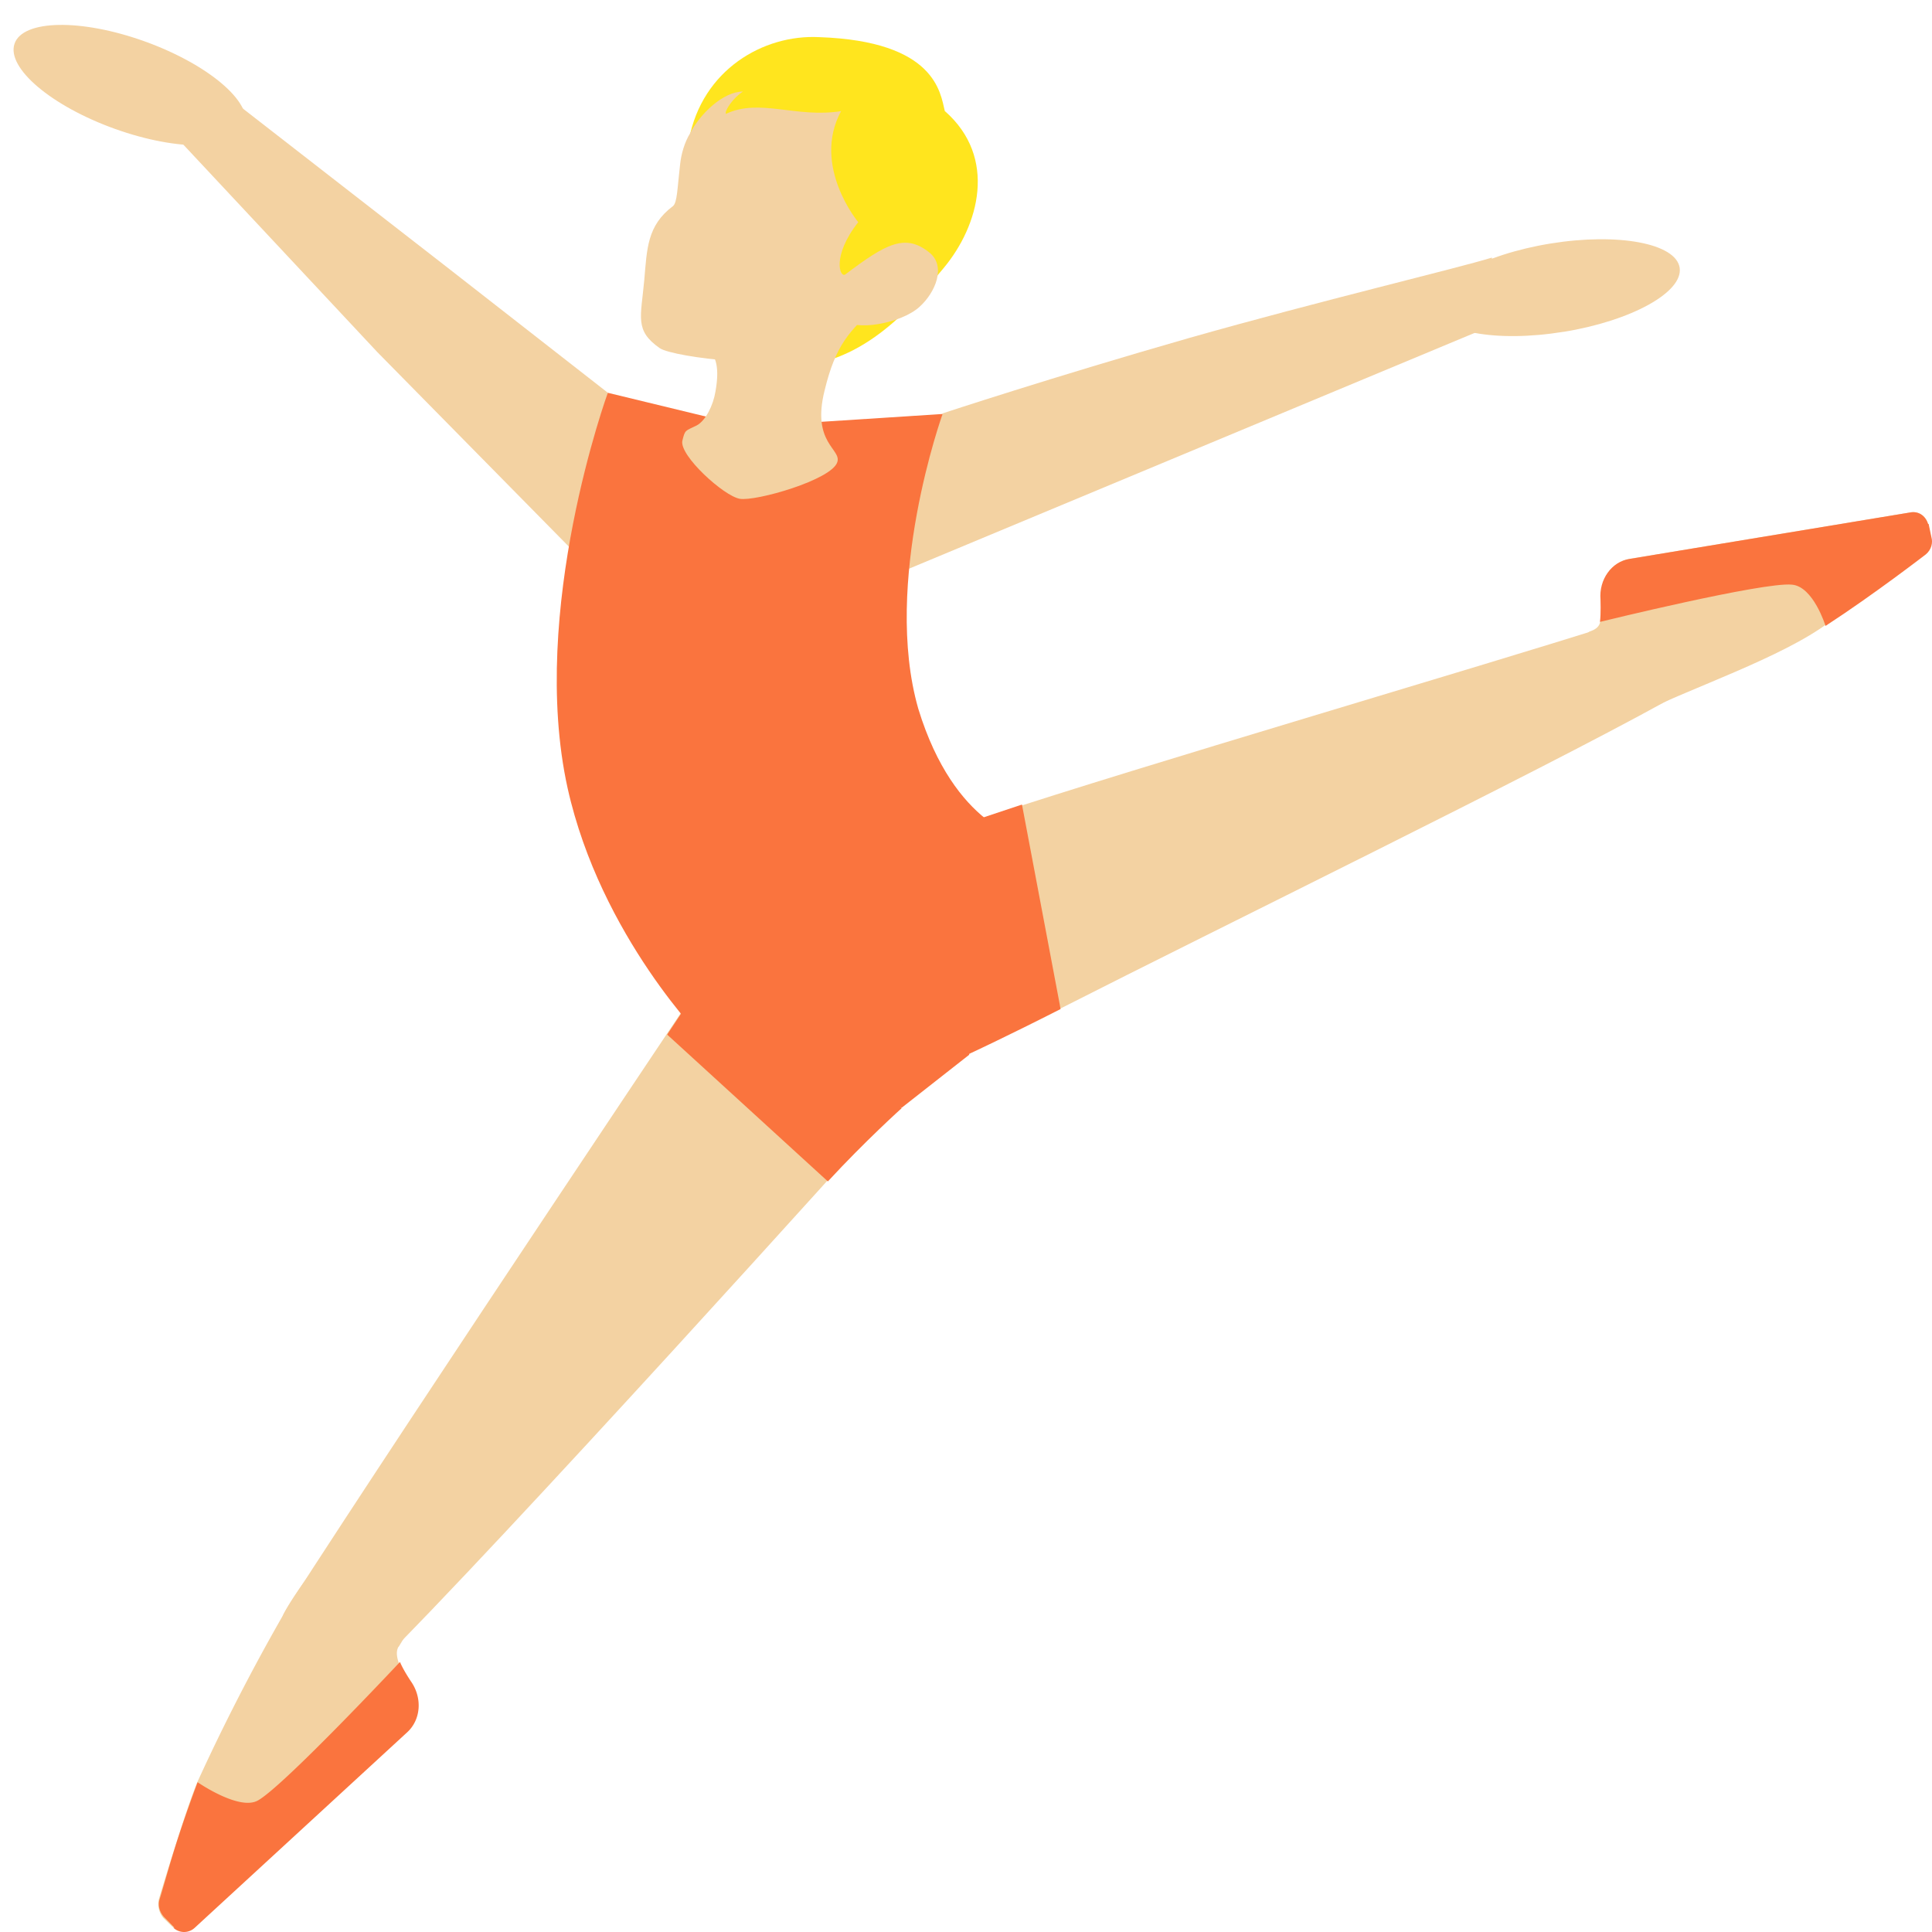 <svg xmlns="http://www.w3.org/2000/svg" viewBox="0 0 36 36"><path fill="#f3d2a2" d="M7.432 30.68s.164-.267.216-.363c.308-.565-.144-1.056-.401-1.227-.298-.213-.843-.534-1.398.15-.143.16-.493.672-.585.875a38 38 0 0 0-1.583 3.084c-.226.533-.72 2.187-.72 2.187a.4.4 0 0 0 .083.352l.154.15c.113.107.298.096.422.021l3.945-3.628c.268-.246.298-.598.083-.897-.103-.149-.33-.501-.226-.693z"/><path fill="#f3d2a2" d="m15.067 19.026-1.438-1.558s-5.92 8.826-8.252 12.454c-.308.48-.472 1.249-.01 1.622.576.47 1.017.16 1.531-.373 2.528-2.508 9.31-10.042 9.649-10.427l-1.49-1.75.02.032z"/><path fill="#fa743e" d="m12.436 19.282 2.99 2.732c.699-.757 1.377-1.366 1.377-1.366l-3.165-3.19-1.202 1.814z"/><path fill="#f3d2a2" d="m10.772 10.36-3.74-3.798L3.26 2.528l.72-.929 4.367 3.394 2.98 2.326z"/><path fill="#f3d2a2" d="M4.565 2.355c.15-.451-.69-1.161-1.875-1.586S.42.366.27.817s.69 1.162 1.876 1.586 2.268.403 2.418-.048M27.799 4.8c-.617.193-3.227.812-5.631 1.495-2.57.736-4.604 1.408-4.604 1.408l-1.212 3.138 6.196-2.583 5.58-2.326c-.144-.278-.186-.822-.33-1.12z"/><path fill="#f3d2a2" d="M29.138 6.183c1.262-.205 2.229-.74 2.16-1.194s-1.146-.656-2.408-.451c-1.261.205-2.229.74-2.16 1.194s1.147.656 2.408.45"/><path fill="#fa743e" d="m16.804 20.638-3.658-1.228s-1.953-1.953-2.57-4.727c-.729-3.309.75-7.364.75-7.364l2.6.63 3.638-.235s-1.13 3.138-.452 5.496c.678 2.21 1.983 2.423 1.983 2.423l-1.038 4.023-1.264.992z"/><path fill="#f3d2a2" d="M35.927 9.763c-.051-.16-.185-.245-.339-.213l-5.22.864c-.339.053-.555.374-.534.747v.245c-.01.193 0 .289-.216.363-.257.192-.812.427-.473 1.27.257.566.678.651 1.51.214.782-.406 2.56-1.003 3.423-1.654.524-.385 1.798-1.27 1.798-1.27.103-.086.133-.214.103-.32z"/><path fill="#fa743e" d="M35.927 9.763c-.051-.16-.185-.245-.34-.213l-5.22.864c-.338.053-.575.384-.544.758 0 0 .01.256-.01.416 0 0 3.042-.747 3.576-.694.4.032.627.769.627.769.904-.587 1.87-1.334 1.87-1.334.103-.086.133-.214.103-.32l-.052-.246z"/><path fill="#f3d2a2" d="M31.56 11.77c-.299-.662-.689-.374-1.48-.14-2.62.833-8.837 2.647-11.612 3.565l1.295 3.596c2.939-1.494 8.858-4.386 11.252-5.709 1.007-.566.894-.608.575-1.323h-.02z"/><path fill="#fa743e" d="M16.958 15.686s-.668.694-.185 2.177 1.294 1.771 1.294 1.771.668-.309 1.696-.832l-.72-3.81-2.055.683h-.02z"/><path fill="#ffe51e" d="M12.838 2.57c-.103.555 2.003 3.362 2.301 4.216 1.274-.224 2.138-1.441 2.446-1.793.658-.79 1.007-2.06.02-2.924-.082-.331-.164-1.302-2.342-1.377-1.038-.053-2.179.608-2.425 1.91z"/><path fill="#f3d2a2" d="M15.684 2.069c-.853.139-1.521-.246-2.158.053-.031-.053.133-.299.318-.416-.37 0-.801.416-.986.779-.103.17-.165.384-.185.576-.052.438-.052.715-.134.78-.483.362-.483.8-.534 1.376-.062.694-.185.94.288 1.27.236.17 2.528.47 2.846-.01.319-.481.4-.524.575-.534.185.245 1.08.085 1.418-.224.298-.267.504-.758.185-1.014-.452-.363-.811-.16-1.561.405-.103.086-.268-.33.236-.97 0 0-.874-1.047-.319-2.071z"/><path fill="#f3d2a2" d="M12.838 6.305c.236.171.647.14.493.993-.041.256-.185.544-.35.63-.215.106-.215.074-.267.288-.051.277.77 1.024 1.069 1.078.298.053 1.716-.353 1.819-.683.082-.246-.483-.353-.237-1.334.206-.854.463-1.11.976-1.58-.42-.181-3.986.267-3.504.598z"/><path fill="#fa743e" d="M3.23 35.92a.29.29 0 0 0 .4 0l3.956-3.64c.257-.234.288-.64.072-.949 0 0-.144-.213-.205-.363 0 0-2.179 2.327-2.651 2.583-.35.192-1.12-.342-1.12-.342-.422 1.131-.535 1.612-.71 2.188-.04.128.021.267.103.342l.175.18z"/></svg>
